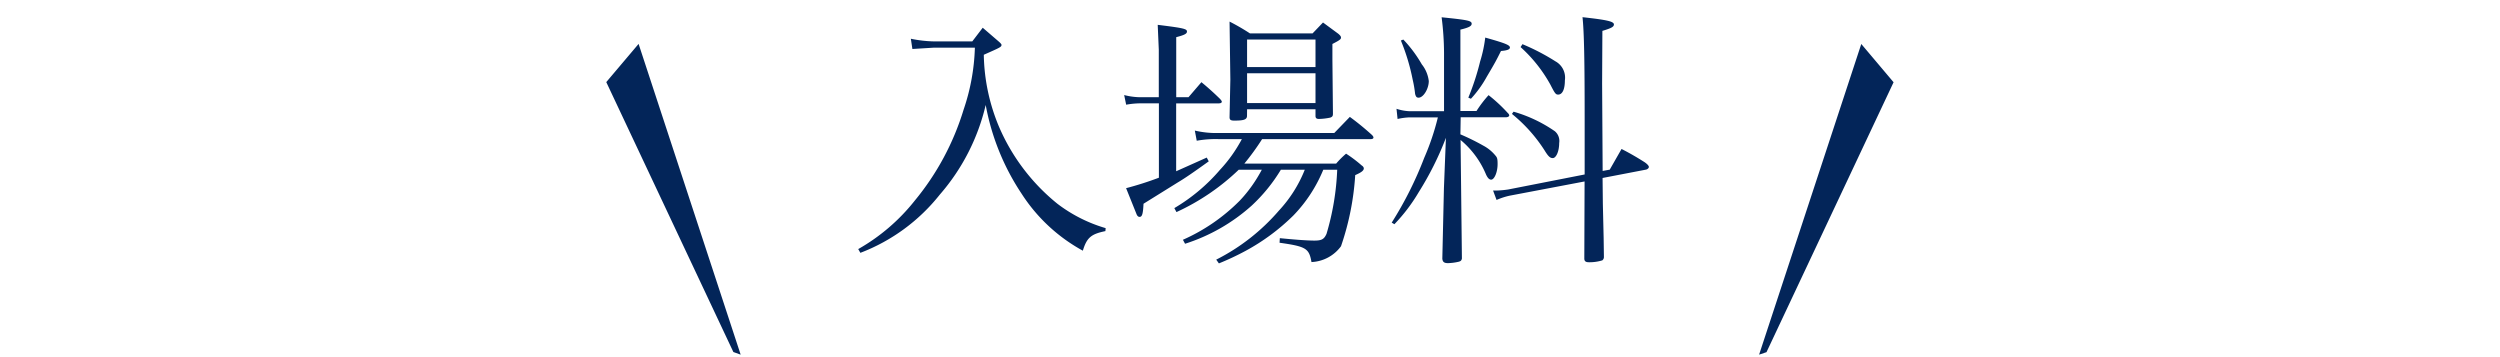 <svg xmlns="http://www.w3.org/2000/svg" width="252" height="36" viewBox="0 0 251.53 35.412"><defs><clipPath id="A"><path fill="none" d="M0 0h251.53v35.412H0z"/></clipPath></defs><g clip-path="url(#A)" fill="#032559"><path d="M91.798 4.668l2.187-.135h4.1c-.062 2.124-.444 4.227-1.134 6.237a26.41 26.41 0 0 1-4.914 9.153 19.55 19.55 0 0 1-5.689 4.877l.216.378a18.72 18.72 0 0 0 7.992-5.859 21 21 0 0 0 4.617-9.018c.585 3.194 1.816 6.236 3.618 8.937a17.03 17.03 0 0 0 6.156 5.724c.4-1.323.837-1.674 2.268-1.97l.027-.3a14.85 14.85 0 0 1-4.86-2.457 20.17 20.17 0 0 1-5.86-7.722 19.45 19.45 0 0 1-1.54-7.263c1.647-.73 1.782-.783 1.782-1 0-.054-.08-.162-.3-.35l-1.59-1.37-1.053 1.378h-3.722a12.79 12.79 0 0 1-2.457-.27zm39.478 12.15a13.15 13.15 0 0 1-2.592 4.1c-1.762 2.046-3.9 3.726-6.318 4.945l.27.378a26.88 26.88 0 0 0 2.7-1.27 21.13 21.13 0 0 0 4.779-3.537c1.3-1.335 2.316-2.9 3.024-4.617h1.4a26.09 26.09 0 0 1-1.076 6.453c-.243.54-.486.675-1.215.675-.7 0-1.836-.08-3.483-.243l-.027.46c2.673.378 2.97.567 3.213 1.944a3.89 3.89 0 0 0 2.97-1.593 27.11 27.11 0 0 0 1.43-7.155c.62-.27.864-.46.864-.675 0-.08-.054-.2-.216-.3a13.27 13.27 0 0 0-1.566-1.183 8.71 8.71 0 0 0-1 1h-9.236a25.2 25.2 0 0 0 1.785-2.46h10.88q.324 0 .324-.162c0-.08-.054-.162-.162-.27a27.07 27.07 0 0 0-2.214-1.808l-1.566 1.62h-11.6a9.37 9.37 0 0 1-2.43-.243l.192 1.023c.74-.134 1.5-.188 2.24-.162h2.3c-.6 1.12-1.328 2.157-2.195 3.08-1.308 1.53-2.86 2.834-4.6 3.86l.216.4a22.7 22.7 0 0 0 6.264-4.261h2.322c-.6 1.133-1.335 2.178-2.214 3.105a18.67 18.67 0 0 1-5.724 3.942l.216.4a18.38 18.38 0 0 0 6.7-3.834c1.144-1.06 2.133-2.277 2.94-3.613zm-12.933-7.3V3.48c.837-.216 1.08-.35 1.08-.567 0-.27-.324-.35-2.943-.675l.108 2.5v4.78h-1.566a6.7 6.7 0 0 1-1.917-.216l.2.972a8.35 8.35 0 0 1 1.728-.135h1.566v7.48a32.65 32.65 0 0 1-3.3 1.053l1.053 2.62c.08.2.2.27.3.27.27 0 .35-.324.4-1.323l3.43-2.133c.73-.432 1.593-1.026 3.132-2.133l-.2-.38-3.078 1.377v-6.83h4.293c.2 0 .3-.08.3-.162s-.054-.135-.162-.27a27.72 27.72 0 0 0-1.89-1.7l-1.3 1.512zm7.128 1.215h6.885v.675c0 .216.108.3.35.3.38-.01.76-.055 1.134-.135.216-.08.27-.162.27-.4l-.054-5.427V4.163c.783-.4.864-.486.864-.648 0-.108-.08-.216-.27-.378l-1.54-1.134-1.05 1.097h-6.3c-.662-.433-1.347-.83-2.052-1.188l.08 5.832-.08 3.78c0 .27.108.35.486.35.972 0 1.27-.108 1.27-.486zm6.885-4.243h-6.885V3.72h6.885zm0 .62v3h-6.885v-3zm14.607 4.428h4.535c.216 0 .35-.08.35-.2-.02-.085-.067-.16-.135-.216a15.43 15.43 0 0 0-1.944-1.809c-.45.496-.856 1.03-1.215 1.593h-1.62V2.72c.837-.2 1.134-.35 1.134-.594 0-.3-.378-.378-3.024-.648a28.9 28.9 0 0 1 .243 3.564v5.886h-3.482c-.443-.02-.88-.102-1.3-.243l.108 1.026a6.57 6.57 0 0 1 1.188-.162h2.866a25.02 25.02 0 0 1-1.377 4.081 36.67 36.67 0 0 1-3.267 6.507l.27.162a17.34 17.34 0 0 0 2.457-3.24c1.086-1.724 2-3.55 2.727-5.454l-.2 5.05-.162 7.1c.027.35.2.46.567.46.355-.01.707-.055 1.053-.135.216-.054.3-.108.35-.324l-.135-11.934a9.02 9.02 0 0 1 2.565 3.48c.162.35.324.513.513.513.324 0 .648-.756.648-1.566 0-.46-.027-.648-.2-.837a3.98 3.98 0 0 0-1.242-1.022 22.92 22.92 0 0 0-2.3-1.134zm14.283 5.4l-.054-8.8.027-5.292c.9-.27 1.16-.405 1.16-.648 0-.3-.7-.46-3.16-.73.162 1.485.216 4.536.216 10.125v5.7l-7.7 1.512a9.63 9.63 0 0 1-1.27.108h-.243l.35.945a6.9 6.9 0 0 1 1.323-.432l7.533-1.43-.027 7.75c0 .27.135.378.46.378a4.36 4.36 0 0 0 1.35-.189.42.42 0 0 0 .162-.324l-.027-1.917-.08-3.456-.027-2.592 4.357-.838c.162-.027.3-.162.3-.27s-.135-.27-.4-.46a26.98 26.98 0 0 0-2.349-1.35l-1.188 2.08zm-20.3-13.122c.525 1.272.923 2.592 1.188 3.942a11.73 11.73 0 0 1 .243 1.43c.08.3.162.378.35.378.486 0 1.026-.9 1.026-1.674-.075-.612-.317-1.2-.7-1.674-.52-.907-1.146-1.75-1.863-2.5zm7.047 5.86a11.17 11.17 0 0 0 1.593-2.214c.864-1.458.972-1.674 1.43-2.592.648-.054.9-.162.9-.35 0-.243-.46-.432-2.484-1-.096.814-.268 1.618-.513 2.4a24.9 24.9 0 0 1-1.188 3.645zm4.995-5.2a14.52 14.52 0 0 1 3 3.78c.46.9.54 1 .783 1 .432 0 .675-.54.675-1.43a1.87 1.87 0 0 0-.948-1.914 21.91 21.91 0 0 0-3.321-1.728zm-.868 6.725a15.42 15.42 0 0 1 3.267 3.645c.378.62.567.8.837.8.35 0 .648-.7.648-1.512a1.28 1.28 0 0 0-.432-1.188 14.09 14.09 0 0 0-4.158-1.97zm-77.6 24.22L64.25 4.156 60.998 8l12.787 27.157zm102.468 0l10.28-31.256 3.25 3.85-12.787 27.157z"/></g></svg>